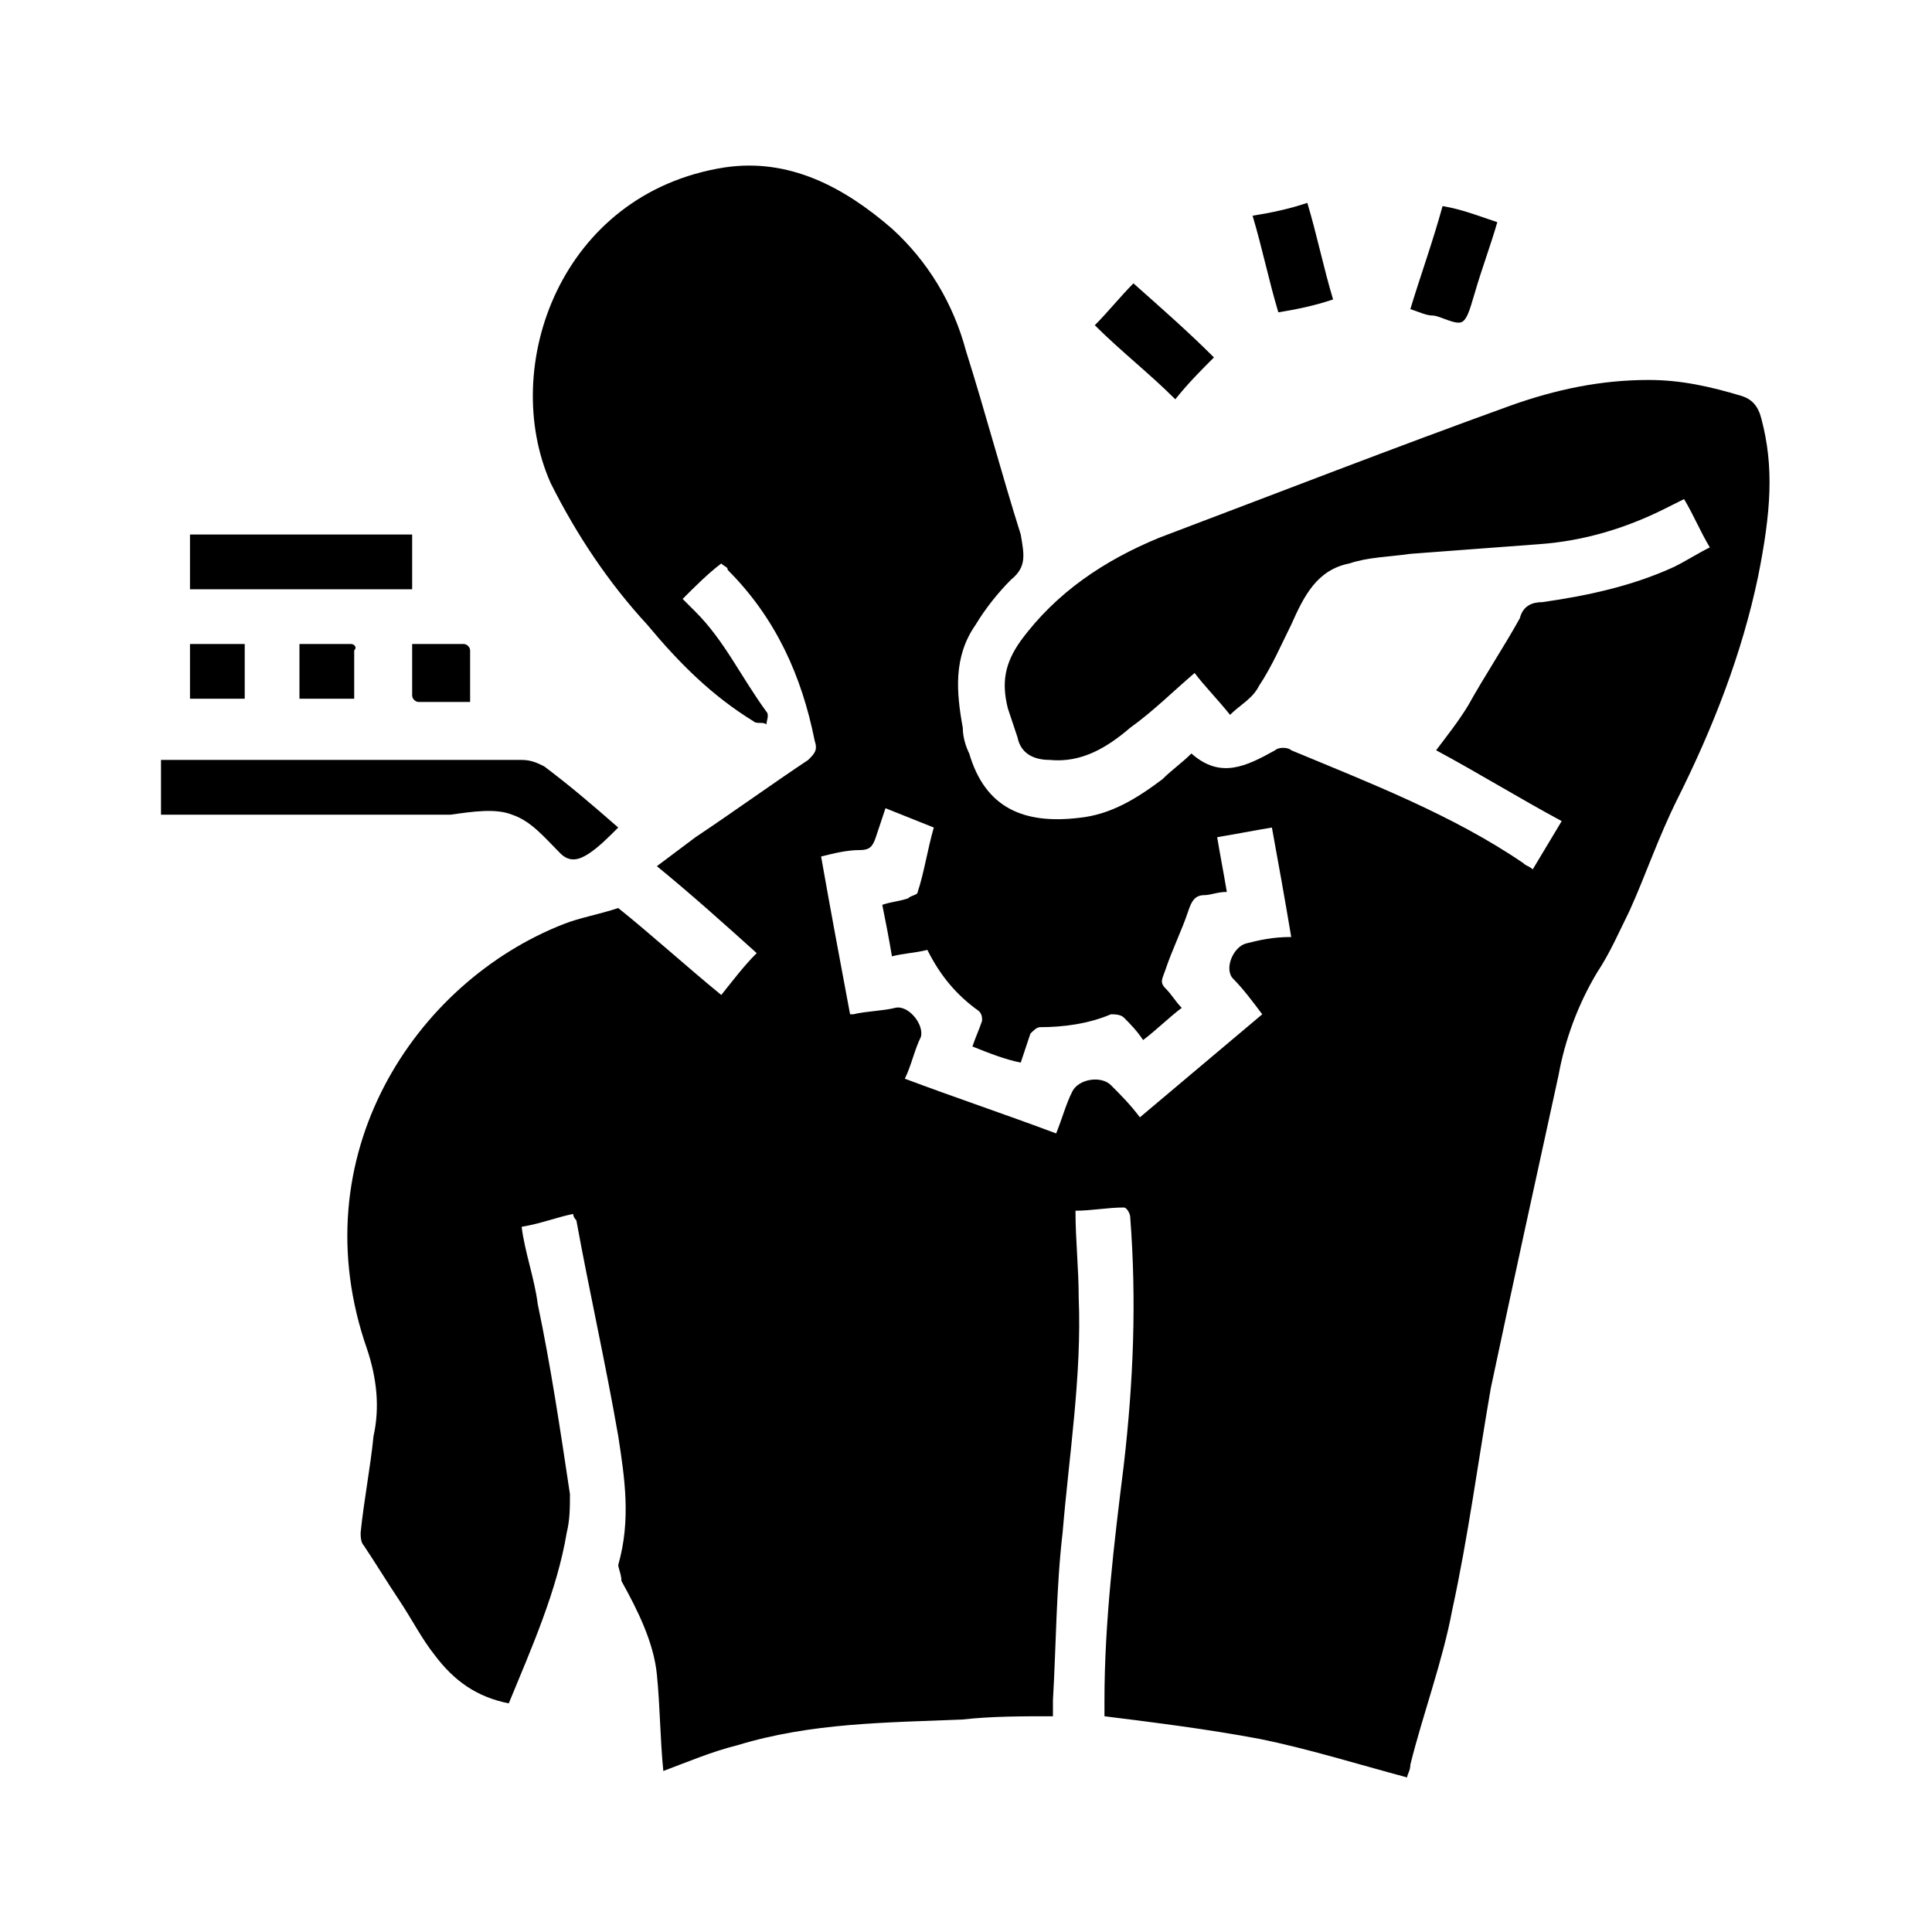 <?xml version="1.0" encoding="utf-8"?>
<!-- Generator: Adobe Illustrator 25.4.1, SVG Export Plug-In . SVG Version: 6.00 Build 0)  -->
<svg version="1.1" id="Layer_1" xmlns="http://www.w3.org/2000/svg" xmlns:xlink="http://www.w3.org/1999/xlink" x="0px" y="0px"
	 viewBox="0 0 60 60" style="enable-background:new 0 0 60 60;" xml:space="preserve">
<style type="text/css">
	.st0{fill:none;}
</style>
<g>
	<path class="st0" d="M37.7,26c0.1,0.6,0.2,1.1,0.3,1.7c-0.3,0.1-0.5,0.1-0.7,0.1c-0.3,0-0.4,0.2-0.5,0.5c-0.2,0.6-0.4,1.2-0.7,1.8
		c-0.1,0.2-0.2,0.4,0,0.6c0.2,0.2,0.3,0.4,0.5,0.6c-0.4,0.4-0.8,0.7-1.2,1c-0.2-0.2-0.4-0.5-0.6-0.7c-0.1-0.1-0.3-0.2-0.4-0.1
		c-0.7,0.3-1.4,0.4-2.2,0.4c-0.1,0-0.3,0.1-0.3,0.2c-0.1,0.3-0.2,0.5-0.3,0.9c-0.5-0.2-1-0.4-1.5-0.5c0.1-0.3,0.2-0.6,0.3-0.8
		c0-0.1,0-0.3-0.1-0.3c-0.7-0.5-1.2-1.2-1.6-1.9c-0.4,0.1-0.7,0.1-1.1,0.2c-0.1-0.5-0.2-1-0.3-1.6c0.3-0.1,0.6-0.1,0.8-0.2
		c0.1,0,0.3-0.1,0.3-0.2c0.2-0.7,0.3-1.3,0.5-2c-0.5-0.2-1-0.4-1.5-0.6c-0.1,0.3-0.2,0.6-0.3,0.9c-0.1,0.3-0.2,0.4-0.5,0.4
		c-0.4,0.1-0.8,0.2-1.2,0.2c0.3,1.7,0.6,3.3,0.9,4.9c0.1,0,0.1,0,0.1,0c0.4-0.1,0.8-0.1,1.3-0.2c0.4-0.1,0.9,0.5,0.8,0.9
		c-0.2,0.4-0.3,0.8-0.5,1.3c1.6,0.6,3.1,1.1,4.7,1.7c0.2-0.5,0.3-0.9,0.5-1.3c0.2-0.4,0.9-0.5,1.2-0.2c0.3,0.3,0.6,0.7,0.9,1
		c1.3-1.1,2.5-2.1,3.8-3.2c-0.3-0.4-0.6-0.7-0.9-1.1c-0.3-0.3,0-1.1,0.4-1.1c0.4-0.1,0.9-0.2,1.3-0.3c-0.2-1.1-0.4-2.2-0.6-3.4
		C38.8,25.8,38.3,25.9,37.7,26z"/>
	<path d="M54.7,13c-0.1-0.4-0.3-0.6-0.6-0.7c-1-0.3-1.9-0.5-2.9-0.5c-1.5,0-2.9,0.3-4.3,0.8c-3.6,1.3-7.2,2.7-10.9,4.1
		c-1.7,0.7-3.2,1.7-4.3,3.2c-0.5,0.7-0.6,1.3-0.4,2.1c0.1,0.3,0.2,0.6,0.3,0.9c0.1,0.5,0.5,0.7,1,0.7c1,0.1,1.8-0.4,2.5-1
		c0.7-0.5,1.3-1.1,2-1.7c0.3,0.4,0.7,0.8,1.1,1.3c0.3-0.3,0.7-0.5,0.9-0.9c0.4-0.6,0.7-1.3,1-1.9c0.4-0.9,0.8-1.7,1.8-1.9
		c0.6-0.2,1.2-0.2,1.9-0.3c1.3-0.1,2.7-0.2,4-0.3c1.4-0.1,2.7-0.5,3.9-1.1c0.2-0.1,0.4-0.2,0.6-0.3c0.3,0.5,0.5,1,0.8,1.5
		c-0.4,0.2-0.7,0.4-1.1,0.6c-1.3,0.6-2.7,0.9-4.1,1.1c-0.3,0-0.6,0.1-0.7,0.5c-0.5,0.9-1.1,1.8-1.6,2.7c-0.3,0.5-0.7,1-1,1.4
		c1.3,0.7,2.6,1.5,3.9,2.2c-0.3,0.5-0.6,1-0.9,1.5c-0.1-0.1-0.2-0.1-0.3-0.2c-2.2-1.5-4.8-2.5-7.2-3.5c-0.1-0.1-0.4-0.1-0.5,0
		c-0.9,0.5-1.7,0.9-2.6,0.1c-0.3,0.3-0.6,0.5-0.9,0.8c-0.8,0.6-1.6,1.1-2.6,1.2c-1.7,0.2-2.9-0.3-3.4-2c-0.1-0.2-0.2-0.5-0.2-0.8
		c-0.2-1.1-0.3-2.2,0.4-3.2c0.3-0.5,0.7-1,1.1-1.4c0.5-0.4,0.4-0.8,0.3-1.4c-0.6-1.9-1.1-3.8-1.7-5.7c-0.4-1.5-1.2-2.8-2.3-3.8
		c-1.5-1.3-3.2-2.2-5.2-1.9c-5.1,0.8-7,6.2-5.4,9.8c0.8,1.6,1.8,3.1,3,4.4c1,1.2,2,2.2,3.3,3c0.1,0.1,0.3,0,0.4,0.1
		c0-0.1,0.1-0.3,0-0.4C23,21,22.5,19.9,21.6,19c-0.1-0.1-0.3-0.3-0.4-0.4c0.4-0.4,0.8-0.8,1.2-1.1c0.1,0.1,0.2,0.1,0.2,0.2
		c1.5,1.5,2.3,3.3,2.7,5.3c0.1,0.3,0,0.4-0.2,0.6c-1.2,0.8-2.3,1.6-3.5,2.4c-0.4,0.3-0.8,0.6-1.2,0.9c1.1,0.9,2.1,1.8,3.1,2.7
		c-0.4,0.4-0.7,0.8-1.1,1.3c-1.1-0.9-2.2-1.9-3.2-2.7c-0.6,0.2-1.2,0.3-1.7,0.5c-4.6,1.8-8.2,7.2-6.1,13.2c0.3,0.9,0.4,1.8,0.2,2.7
		c-0.1,1-0.3,2-0.4,3c0,0.1,0,0.3,0.1,0.4c0.4,0.6,0.7,1.1,1.1,1.7c0.4,0.6,0.7,1.2,1.1,1.7c0.6,0.8,1.3,1.3,2.3,1.5
		c0.7-1.7,1.5-3.5,1.8-5.3c0.1-0.4,0.1-0.8,0.1-1.2c-0.3-2-0.6-4-1-5.9c-0.1-0.8-0.4-1.6-0.5-2.4c0.6-0.1,1.1-0.3,1.6-0.4
		c0,0.1,0.1,0.2,0.1,0.2c0.4,2.2,0.9,4.4,1.3,6.7c0.2,1.3,0.4,2.6,0,4c0,0.1,0.1,0.3,0.1,0.5c0.5,0.9,1,1.9,1.1,2.9
		c0.1,1,0.1,2,0.2,3c0.8-0.3,1.5-0.6,2.3-0.8c2.3-0.7,4.6-0.7,7-0.8c0.9-0.1,1.8-0.1,2.8-0.1c0-0.2,0-0.4,0-0.5
		c0.1-1.7,0.1-3.5,0.3-5.2c0.2-2.4,0.6-4.9,0.5-7.3c0-0.9-0.1-1.8-0.1-2.7c0.5,0,1-0.1,1.5-0.1c0.1,0,0.2,0.2,0.2,0.3
		c0.2,2.6,0.1,5.1-0.2,7.7c-0.3,2.4-0.6,4.9-0.6,7.3c0,0.2,0,0.4,0,0.5c1.6,0.2,3.2,0.4,4.8,0.7c1.5,0.3,3.1,0.8,4.6,1.2
		c0-0.1,0.1-0.2,0.1-0.4c0.4-1.6,1-3.2,1.3-4.8c0.5-2.3,0.8-4.6,1.2-6.9c0.7-3.3,1.4-6.5,2.1-9.7c0.2-1.1,0.6-2.2,1.2-3.2
		c0.4-0.6,0.7-1.3,1-1.9c0.5-1.1,0.9-2.3,1.5-3.5c1.1-2.2,2-4.5,2.5-6.9C55,15.9,55.1,14.5,54.7,13z M38.7,29.3
		c-0.4,0.1-0.7,0.8-0.4,1.1c0.3,0.3,0.6,0.7,0.9,1.1c-1.3,1.1-2.5,2.1-3.8,3.2c-0.3-0.4-0.6-0.7-0.9-1c-0.3-0.3-1-0.2-1.2,0.2
		c-0.2,0.4-0.3,0.8-0.5,1.3c-1.6-0.6-3.1-1.1-4.7-1.7c0.2-0.4,0.3-0.9,0.5-1.3c0.1-0.4-0.4-1-0.8-0.9c-0.4,0.1-0.9,0.1-1.3,0.2
		c0,0,0,0-0.1,0c-0.3-1.6-0.6-3.2-0.9-4.9c0.4-0.1,0.8-0.2,1.2-0.2c0.3,0,0.4-0.1,0.5-0.4c0.1-0.3,0.2-0.6,0.3-0.9
		c0.5,0.2,1,0.4,1.5,0.6c-0.2,0.7-0.3,1.4-0.5,2c0,0.1-0.2,0.1-0.3,0.2c-0.3,0.1-0.5,0.1-0.8,0.2c0.1,0.5,0.2,1,0.3,1.6
		c0.4-0.1,0.7-0.1,1.1-0.2c0.4,0.8,0.9,1.4,1.6,1.9c0.1,0.1,0.1,0.2,0.1,0.3c-0.1,0.3-0.2,0.5-0.3,0.8c0.5,0.2,1,0.4,1.5,0.5
		c0.1-0.3,0.2-0.6,0.3-0.9c0.1-0.1,0.2-0.2,0.3-0.2c0.7,0,1.5-0.1,2.2-0.4c0.1,0,0.3,0,0.4,0.1c0.2,0.2,0.4,0.4,0.6,0.7
		c0.4-0.3,0.8-0.7,1.2-1c-0.2-0.2-0.3-0.4-0.5-0.6c-0.2-0.2-0.1-0.3,0-0.6c0.2-0.6,0.5-1.2,0.7-1.8c0.1-0.3,0.2-0.5,0.5-0.5
		c0.2,0,0.4-0.1,0.7-0.1c-0.1-0.6-0.2-1.1-0.3-1.7c0.6-0.1,1.1-0.2,1.7-0.3c0.2,1.1,0.4,2.2,0.6,3.4C39.5,29.1,39.1,29.2,38.7,29.3z
		"/>
	<path d="M15.9,25.3c0.6,0.2,1,0.7,1.5,1.2c0.3,0.3,0.6,0.2,0.9,0c0.3-0.2,0.6-0.5,0.9-0.8c-0.8-0.7-1.5-1.3-2.3-1.9
		c-0.2-0.1-0.4-0.2-0.7-0.2c-3.6,0-7.2,0-10.8,0c-0.1,0-0.3,0-0.4,0c0,0.6,0,1.2,0,1.7c0.2,0,0.4,0,0.5,0c2.8,0,5.7,0,8.5,0
		C14.7,25.2,15.4,25.1,15.9,25.3z"/>
	<path d="M12.8,16.6c-2.3,0-4.6,0-6.9,0c0,0.6,0,1.2,0,1.7c2.3,0,4.6,0,6.9,0C12.8,17.7,12.8,17.1,12.8,16.6z"/>
	<path d="M37.7,11.1c-0.8-0.8-1.6-1.5-2.5-2.3c-0.4,0.4-0.8,0.9-1.2,1.3c0.8,0.8,1.7,1.5,2.5,2.3C36.9,11.9,37.3,11.5,37.7,11.1z"/>
	<path d="M45.4,10c0.2-0.1,0.3-0.6,0.4-0.9c0.2-0.7,0.5-1.5,0.7-2.2c-0.6-0.2-1.1-0.4-1.7-0.5c-0.3,1.1-0.7,2.2-1,3.2
		c0.3,0.1,0.5,0.2,0.7,0.2C44.7,9.8,45.2,10.1,45.4,10z"/>
	<path d="M41.4,9.3c-0.3-1-0.5-2-0.8-3c-0.6,0.2-1.1,0.3-1.7,0.4c0.3,1,0.5,2,0.8,3C40.3,9.6,40.8,9.5,41.4,9.3z"/>
	<path d="M10.9,20c-0.5,0-1,0-1.6,0c0,0.6,0,1.2,0,1.7c0.6,0,1.1,0,1.7,0c0-0.5,0-1,0-1.5C11.1,20.1,11,20,10.9,20z"/>
	<path d="M12.8,21.6c0,0.1,0.1,0.2,0.2,0.2c0.5,0,1,0,1.6,0c0-0.6,0-1.1,0-1.6c0-0.1-0.1-0.2-0.2-0.2c-0.5,0-1,0-1.6,0
		C12.8,20.6,12.8,21.1,12.8,21.6z"/>
	<path d="M7.6,20c-0.6,0-1.1,0-1.7,0c0,0.6,0,1.1,0,1.7c0.6,0,1.1,0,1.7,0C7.6,21.2,7.6,20.6,7.6,20z"/>
</g>
</svg>
